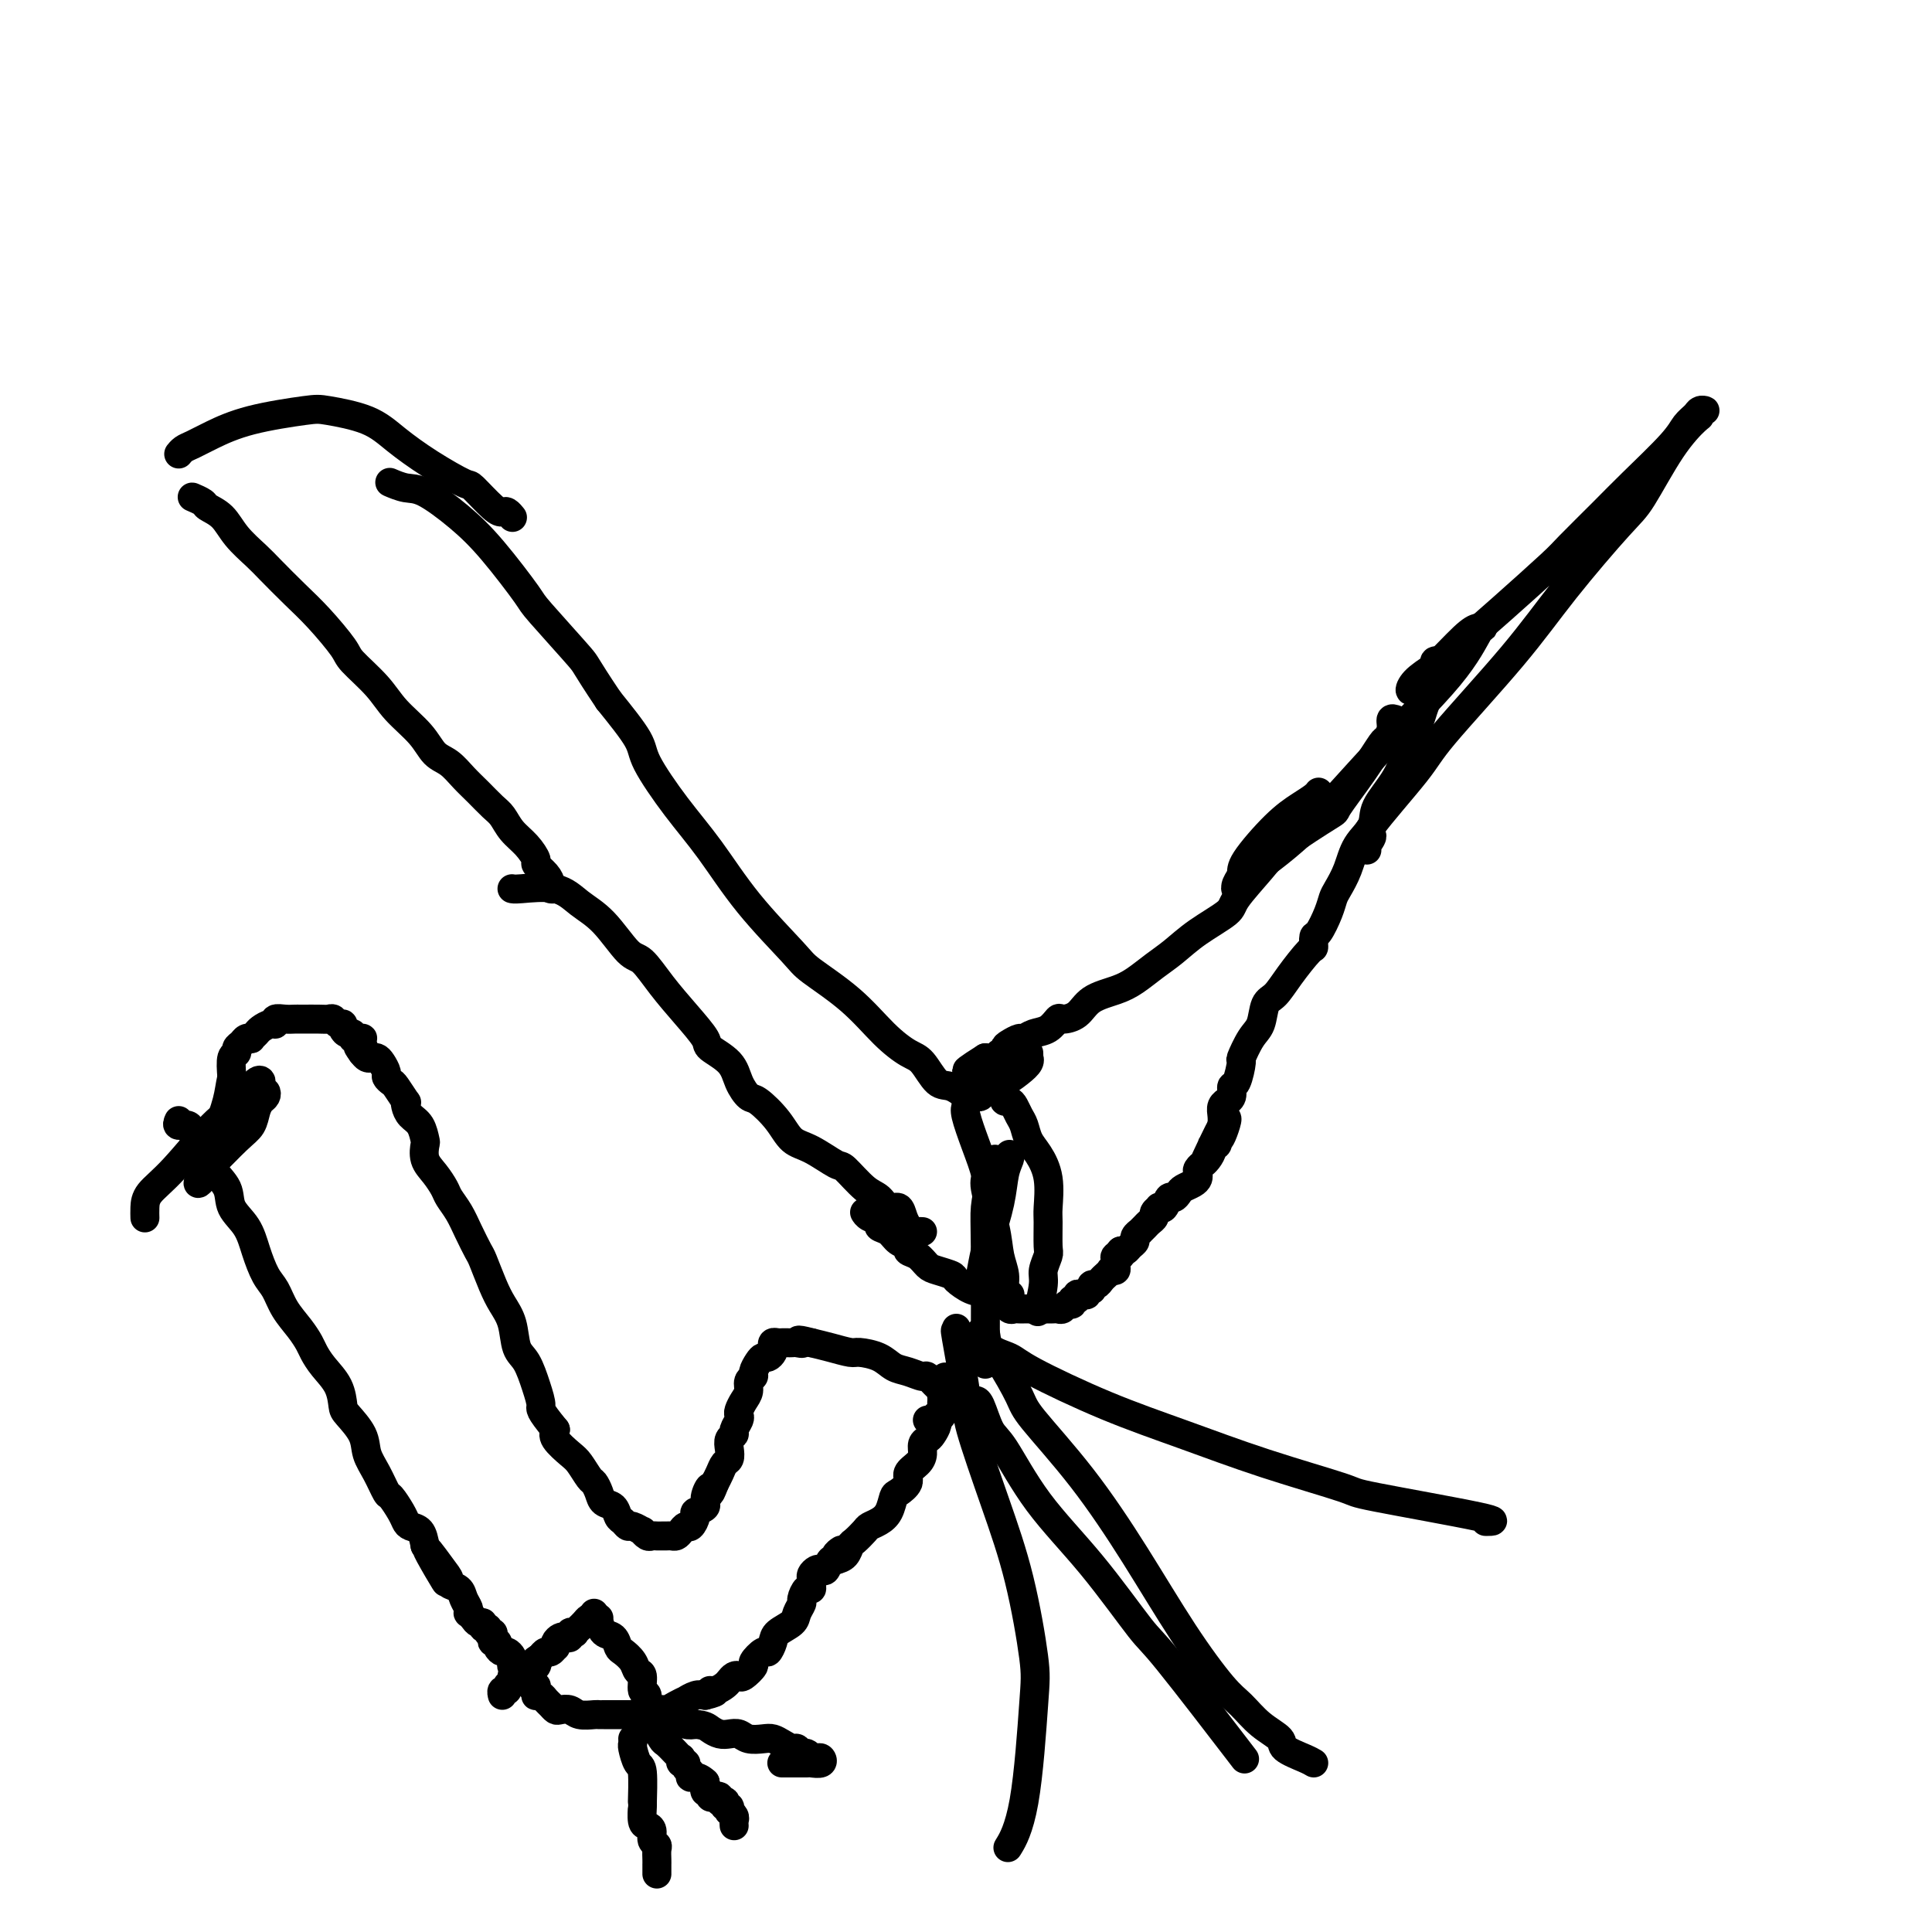 <svg viewBox='0 0 400 400' version='1.1' xmlns='http://www.w3.org/2000/svg' xmlns:xlink='http://www.w3.org/1999/xlink'><g fill='none' stroke='#000000' stroke-width='6' stroke-linecap='round' stroke-linejoin='round'><path d='M298,137c-0.478,-0.174 -0.957,-0.349 -1,0c-0.043,0.349 0.349,1.221 0,3c-0.349,1.779 -1.439,4.464 -2,6c-0.561,1.536 -0.593,1.922 -1,3c-0.407,1.078 -1.191,2.846 -2,5c-0.809,2.154 -1.644,4.694 -3,7c-1.356,2.306 -3.231,4.379 -4,6c-0.769,1.621 -0.430,2.790 -1,4c-0.570,1.210 -2.050,2.461 -3,4c-0.950,1.539 -1.371,3.365 -2,5c-0.629,1.635 -1.465,3.077 -2,4c-0.535,0.923 -0.770,1.327 -1,2c-0.230,0.673 -0.454,1.616 -1,3c-0.546,1.384 -1.413,3.209 -2,4c-0.587,0.791 -0.895,0.548 -1,1c-0.105,0.452 -0.007,1.600 0,2c0.007,0.400 -0.077,0.054 -1,1c-0.923,0.946 -2.683,3.185 -4,5c-1.317,1.815 -2.189,3.205 -3,4c-0.811,0.795 -1.562,0.994 -2,2c-0.438,1.006 -0.565,2.820 -1,4c-0.435,1.180 -1.178,1.726 -2,3c-0.822,1.274 -1.722,3.276 -2,4c-0.278,0.724 0.065,0.170 0,1c-0.065,0.830 -0.538,3.045 -1,4c-0.462,0.955 -0.912,0.650 -1,1c-0.088,0.350 0.187,1.353 0,2c-0.187,0.647 -0.835,0.936 -1,1c-0.165,0.064 0.152,-0.096 0,0c-0.152,0.096 -0.772,0.449 -1,1c-0.228,0.551 -0.065,1.300 0,2c0.065,0.700 0.033,1.350 0,2'/><path d='M253,233c-6.979,14.742 -1.927,3.596 0,0c1.927,-3.596 0.727,0.359 0,2c-0.727,1.641 -0.982,0.968 -1,1c-0.018,0.032 0.201,0.769 0,1c-0.201,0.231 -0.823,-0.044 -1,0c-0.177,0.044 0.093,0.407 0,1c-0.093,0.593 -0.547,1.416 -1,2c-0.453,0.584 -0.906,0.930 -1,1c-0.094,0.070 0.169,-0.136 0,0c-0.169,0.136 -0.770,0.614 -1,1c-0.230,0.386 -0.089,0.680 0,1c0.089,0.320 0.126,0.664 0,1c-0.126,0.336 -0.415,0.662 -1,1c-0.585,0.338 -1.466,0.686 -2,1c-0.534,0.314 -0.722,0.592 -1,1c-0.278,0.408 -0.648,0.946 -1,1c-0.352,0.054 -0.687,-0.375 -1,0c-0.313,0.375 -0.605,1.553 -1,2c-0.395,0.447 -0.894,0.161 -1,0c-0.106,-0.161 0.179,-0.198 0,0c-0.179,0.198 -0.823,0.631 -1,1c-0.177,0.369 0.111,0.672 0,1c-0.111,0.328 -0.622,0.679 -1,1c-0.378,0.321 -0.622,0.611 -1,1c-0.378,0.389 -0.889,0.878 -1,1c-0.111,0.122 0.177,-0.121 0,0c-0.177,0.121 -0.821,0.607 -1,1c-0.179,0.393 0.107,0.693 0,1c-0.107,0.307 -0.606,0.621 -1,1c-0.394,0.379 -0.684,0.823 -1,1c-0.316,0.177 -0.658,0.089 -1,0'/><path d='M232,259c-2.259,2.405 -0.408,1.419 0,1c0.408,-0.419 -0.627,-0.270 -1,0c-0.373,0.270 -0.085,0.660 0,1c0.085,0.340 -0.033,0.630 0,1c0.033,0.370 0.216,0.820 0,1c-0.216,0.180 -0.831,0.091 -1,0c-0.169,-0.091 0.109,-0.183 0,0c-0.109,0.183 -0.604,0.642 -1,1c-0.396,0.358 -0.694,0.617 -1,1c-0.306,0.383 -0.622,0.891 -1,1c-0.378,0.109 -0.819,-0.181 -1,0c-0.181,0.181 -0.104,0.833 0,1c0.104,0.167 0.234,-0.153 0,0c-0.234,0.153 -0.832,0.777 -1,1c-0.168,0.223 0.095,0.045 0,0c-0.095,-0.045 -0.546,0.045 -1,0c-0.454,-0.045 -0.909,-0.223 -1,0c-0.091,0.223 0.183,0.848 0,1c-0.183,0.152 -0.823,-0.170 -1,0c-0.177,0.170 0.107,0.830 0,1c-0.107,0.170 -0.607,-0.151 -1,0c-0.393,0.151 -0.679,0.772 -1,1c-0.321,0.228 -0.677,0.061 -1,0c-0.323,-0.061 -0.612,-0.016 -1,0c-0.388,0.016 -0.874,0.004 -1,0c-0.126,-0.004 0.107,-0.001 0,0c-0.107,0.001 -0.553,0.001 -1,0'/><path d='M216,271c-1.571,0.464 -0.998,0.124 -1,0c-0.002,-0.124 -0.578,-0.034 -1,0c-0.422,0.034 -0.690,0.010 -1,0c-0.310,-0.010 -0.661,-0.007 -1,0c-0.339,0.007 -0.667,0.018 -1,0c-0.333,-0.018 -0.673,-0.064 -1,0c-0.327,0.064 -0.642,0.240 -1,0c-0.358,-0.240 -0.758,-0.894 -1,-1c-0.242,-0.106 -0.325,0.337 -1,0c-0.675,-0.337 -1.942,-1.452 -3,-2c-1.058,-0.548 -1.908,-0.527 -3,-1c-1.092,-0.473 -2.428,-1.440 -3,-2c-0.572,-0.560 -0.382,-0.713 -1,-1c-0.618,-0.287 -2.045,-0.707 -3,-1c-0.955,-0.293 -1.439,-0.459 -2,-1c-0.561,-0.541 -1.199,-1.458 -2,-2c-0.801,-0.542 -1.764,-0.708 -2,-1c-0.236,-0.292 0.254,-0.708 0,-1c-0.254,-0.292 -1.251,-0.459 -2,-1c-0.749,-0.541 -1.248,-1.455 -2,-2c-0.752,-0.545 -1.757,-0.721 -2,-1c-0.243,-0.279 0.275,-0.663 0,-1c-0.275,-0.337 -1.343,-0.629 -2,-1c-0.657,-0.371 -0.902,-0.820 -1,-1c-0.098,-0.180 -0.049,-0.090 0,0'/><path d='M208,227c-0.089,0.440 -0.178,0.879 0,1c0.178,0.121 0.624,-0.078 1,0c0.376,0.078 0.681,0.431 1,1c0.319,0.569 0.653,1.353 1,2c0.347,0.647 0.706,1.157 1,2c0.294,0.843 0.524,2.018 1,3c0.476,0.982 1.199,1.769 2,3c0.801,1.231 1.680,2.905 2,5c0.320,2.095 0.082,4.609 0,6c-0.082,1.391 -0.007,1.657 0,3c0.007,1.343 -0.054,3.762 0,5c0.054,1.238 0.225,1.296 0,2c-0.225,0.704 -0.844,2.055 -1,3c-0.156,0.945 0.150,1.485 0,3c-0.150,1.515 -0.757,4.004 -1,5c-0.243,0.996 -0.121,0.498 0,0'/><path d='M191,255c-0.333,-0.019 -0.666,-0.037 -1,0c-0.334,0.037 -0.670,0.131 -1,0c-0.330,-0.131 -0.654,-0.487 -1,-1c-0.346,-0.513 -0.713,-1.185 -1,-2c-0.287,-0.815 -0.494,-1.774 -1,-2c-0.506,-0.226 -1.312,0.282 -2,0c-0.688,-0.282 -1.257,-1.354 -2,-2c-0.743,-0.646 -1.658,-0.868 -3,-2c-1.342,-1.132 -3.110,-3.176 -4,-4c-0.890,-0.824 -0.903,-0.428 -2,-1c-1.097,-0.572 -3.277,-2.113 -5,-3c-1.723,-0.887 -2.990,-1.121 -4,-2c-1.010,-0.879 -1.763,-2.402 -3,-4c-1.237,-1.598 -2.959,-3.272 -4,-4c-1.041,-0.728 -1.400,-0.510 -2,-1c-0.600,-0.490 -1.440,-1.686 -2,-3c-0.560,-1.314 -0.841,-2.744 -2,-4c-1.159,-1.256 -3.195,-2.337 -4,-3c-0.805,-0.663 -0.377,-0.908 -1,-2c-0.623,-1.092 -2.297,-3.030 -4,-5c-1.703,-1.970 -3.435,-3.972 -5,-6c-1.565,-2.028 -2.964,-4.082 -4,-5c-1.036,-0.918 -1.710,-0.701 -3,-2c-1.290,-1.299 -3.197,-4.113 -5,-6c-1.803,-1.887 -3.502,-2.845 -5,-4c-1.498,-1.155 -2.793,-2.505 -5,-3c-2.207,-0.495 -5.325,-0.133 -7,0c-1.675,0.133 -1.907,0.038 -2,0c-0.093,-0.038 -0.046,-0.019 0,0'/><path d='M115,184c-0.436,0.068 -0.872,0.136 -1,0c-0.128,-0.136 0.052,-0.476 0,-1c-0.052,-0.524 -0.335,-1.231 -1,-2c-0.665,-0.769 -1.711,-1.599 -2,-2c-0.289,-0.401 0.180,-0.372 0,-1c-0.180,-0.628 -1.010,-1.915 -2,-3c-0.990,-1.085 -2.141,-1.970 -3,-3c-0.859,-1.030 -1.426,-2.205 -2,-3c-0.574,-0.795 -1.154,-1.209 -2,-2c-0.846,-0.791 -1.957,-1.960 -3,-3c-1.043,-1.040 -2.019,-1.950 -3,-3c-0.981,-1.050 -1.968,-2.239 -3,-3c-1.032,-0.761 -2.109,-1.093 -3,-2c-0.891,-0.907 -1.598,-2.389 -3,-4c-1.402,-1.611 -3.501,-3.350 -5,-5c-1.499,-1.650 -2.398,-3.209 -4,-5c-1.602,-1.791 -3.906,-3.813 -5,-5c-1.094,-1.187 -0.977,-1.538 -2,-3c-1.023,-1.462 -3.187,-4.035 -5,-6c-1.813,-1.965 -3.275,-3.321 -5,-5c-1.725,-1.679 -3.713,-3.683 -5,-5c-1.287,-1.317 -1.874,-1.949 -3,-3c-1.126,-1.051 -2.793,-2.520 -4,-4c-1.207,-1.480 -1.956,-2.971 -3,-4c-1.044,-1.029 -2.385,-1.596 -3,-2c-0.615,-0.404 -0.505,-0.644 -1,-1c-0.495,-0.356 -1.595,-0.827 -2,-1c-0.405,-0.173 -0.116,-0.050 0,0c0.116,0.050 0.058,0.025 0,0'/><path d='M289,149c-0.451,-0.165 -0.901,-0.330 -1,0c-0.099,0.330 0.154,1.154 0,2c-0.154,0.846 -0.717,1.714 -1,2c-0.283,0.286 -0.288,-0.009 -1,1c-0.712,1.009 -2.131,3.324 -4,6c-1.869,2.676 -4.190,5.715 -5,7c-0.810,1.285 -0.111,0.818 -2,2c-1.889,1.182 -6.367,4.013 -9,6c-2.633,1.987 -3.421,3.130 -5,5c-1.579,1.870 -3.948,4.468 -5,6c-1.052,1.532 -0.788,2.000 -2,3c-1.212,1.000 -3.901,2.533 -6,4c-2.099,1.467 -3.609,2.867 -5,4c-1.391,1.133 -2.665,1.998 -4,3c-1.335,1.002 -2.733,2.139 -4,3c-1.267,0.861 -2.405,1.444 -4,2c-1.595,0.556 -3.648,1.084 -5,2c-1.352,0.916 -2.004,2.220 -3,3c-0.996,0.780 -2.337,1.036 -3,1c-0.663,-0.036 -0.649,-0.364 -1,0c-0.351,0.364 -1.067,1.421 -2,2c-0.933,0.579 -2.082,0.680 -3,1c-0.918,0.320 -1.604,0.860 -2,1c-0.396,0.140 -0.502,-0.121 -1,0c-0.498,0.121 -1.390,0.625 -2,1c-0.610,0.375 -0.940,0.623 -1,1c-0.060,0.377 0.149,0.885 0,1c-0.149,0.115 -0.655,-0.161 -1,0c-0.345,0.161 -0.527,0.760 -1,1c-0.473,0.240 -1.236,0.120 -2,0'/><path d='M204,219c-7.674,4.820 -1.860,1.870 0,1c1.860,-0.870 -0.234,0.341 -1,1c-0.766,0.659 -0.205,0.765 0,1c0.205,0.235 0.055,0.599 0,1c-0.055,0.401 -0.015,0.839 0,1c0.015,0.161 0.004,0.046 0,0c-0.004,-0.046 -0.002,-0.023 0,0'/><path d='M213,218c0.010,0.441 0.020,0.882 0,1c-0.020,0.118 -0.072,-0.089 0,0c0.072,0.089 0.266,0.472 0,1c-0.266,0.528 -0.992,1.202 -2,2c-1.008,0.798 -2.298,1.720 -3,2c-0.702,0.280 -0.817,-0.083 -1,0c-0.183,0.083 -0.436,0.610 -1,1c-0.564,0.390 -1.441,0.642 -2,1c-0.559,0.358 -0.800,0.820 -1,1c-0.200,0.180 -0.360,0.076 -1,0c-0.640,-0.076 -1.760,-0.125 -2,0c-0.240,0.125 0.401,0.425 0,0c-0.401,-0.425 -1.844,-1.573 -3,-2c-1.156,-0.427 -2.023,-0.131 -3,-1c-0.977,-0.869 -2.062,-2.901 -3,-4c-0.938,-1.099 -1.730,-1.265 -3,-2c-1.270,-0.735 -3.019,-2.040 -5,-4c-1.981,-1.960 -4.194,-4.577 -7,-7c-2.806,-2.423 -6.205,-4.653 -8,-6c-1.795,-1.347 -1.988,-1.809 -4,-4c-2.012,-2.191 -5.845,-6.109 -9,-10c-3.155,-3.891 -5.633,-7.755 -8,-11c-2.367,-3.245 -4.624,-5.870 -7,-9c-2.376,-3.130 -4.870,-6.766 -6,-9c-1.130,-2.234 -0.894,-3.067 -2,-5c-1.106,-1.933 -3.553,-4.967 -6,-8'/><path d='M126,145c-5.384,-8.022 -4.345,-7.078 -6,-9c-1.655,-1.922 -6.004,-6.712 -8,-9c-1.996,-2.288 -1.639,-2.076 -3,-4c-1.361,-1.924 -4.439,-5.983 -7,-9c-2.561,-3.017 -4.606,-4.991 -7,-7c-2.394,-2.009 -5.136,-4.054 -7,-5c-1.864,-0.946 -2.848,-0.793 -4,-1c-1.152,-0.207 -2.472,-0.773 -3,-1c-0.528,-0.227 -0.264,-0.113 0,0'/><path d='M106,107c0.091,0.113 0.182,0.226 0,0c-0.182,-0.226 -0.635,-0.790 -1,-1c-0.365,-0.210 -0.640,-0.067 -1,0c-0.360,0.067 -0.805,0.059 -2,-1c-1.195,-1.059 -3.141,-3.169 -4,-4c-0.859,-0.831 -0.632,-0.384 -2,-1c-1.368,-0.616 -4.330,-2.296 -7,-4c-2.670,-1.704 -5.047,-3.432 -7,-5c-1.953,-1.568 -3.481,-2.975 -6,-4c-2.519,-1.025 -6.029,-1.669 -8,-2c-1.971,-0.331 -2.401,-0.349 -5,0c-2.599,0.349 -7.365,1.064 -11,2c-3.635,0.936 -6.137,2.093 -8,3c-1.863,0.907 -3.087,1.563 -4,2c-0.913,0.437 -1.515,0.656 -2,1c-0.485,0.344 -0.853,0.813 -1,1c-0.147,0.187 -0.074,0.094 0,0'/><path d='M283,176c-0.180,-0.177 -0.360,-0.354 0,-1c0.360,-0.646 1.262,-1.760 1,-2c-0.262,-0.240 -1.686,0.393 0,-2c1.686,-2.393 6.482,-7.814 9,-11c2.518,-3.186 2.758,-4.139 6,-8c3.242,-3.861 9.485,-10.632 14,-16c4.515,-5.368 7.301,-9.334 11,-14c3.699,-4.666 8.312,-10.034 11,-13c2.688,-2.966 3.451,-3.531 5,-6c1.549,-2.469 3.884,-6.844 6,-10c2.116,-3.156 4.014,-5.095 5,-6c0.986,-0.905 1.061,-0.776 1,-1c-0.061,-0.224 -0.257,-0.801 0,-1c0.257,-0.199 0.968,-0.021 1,0c0.032,0.021 -0.616,-0.116 -1,0c-0.384,0.116 -0.504,0.484 -1,1c-0.496,0.516 -1.369,1.178 -2,2c-0.631,0.822 -1.020,1.804 -3,4c-1.980,2.196 -5.553,5.608 -8,8c-2.447,2.392 -3.770,3.766 -6,6c-2.230,2.234 -5.369,5.329 -7,7c-1.631,1.671 -1.755,1.919 -4,4c-2.245,2.081 -6.611,5.996 -10,9c-3.389,3.004 -5.802,5.097 -8,7c-2.198,1.903 -4.182,3.615 -6,5c-1.818,1.385 -3.471,2.443 -4,3c-0.529,0.557 0.064,0.613 0,1c-0.064,0.387 -0.787,1.104 -1,1c-0.213,-0.104 0.082,-1.030 1,-2c0.918,-0.970 2.459,-1.985 4,-3'/><path d='M297,138c1.813,-1.699 4.346,-4.448 6,-6c1.654,-1.552 2.430,-1.907 3,-2c0.570,-0.093 0.934,0.074 1,0c0.066,-0.074 -0.168,-0.391 -1,1c-0.832,1.391 -2.264,4.490 -6,9c-3.736,4.510 -9.775,10.432 -15,16c-5.225,5.568 -9.636,10.782 -14,15c-4.364,4.218 -8.682,7.439 -11,9c-2.318,1.561 -2.636,1.460 -3,2c-0.364,0.540 -0.773,1.719 -1,2c-0.227,0.281 -0.273,-0.337 0,-1c0.273,-0.663 0.864,-1.371 1,-2c0.136,-0.629 -0.184,-1.177 1,-3c1.184,-1.823 3.873,-4.919 6,-7c2.127,-2.081 3.694,-3.145 5,-4c1.306,-0.855 2.352,-1.499 3,-2c0.648,-0.501 0.900,-0.857 1,-1c0.100,-0.143 0.050,-0.071 0,0'/><path d='M200,228c0.043,0.332 0.087,0.664 0,1c-0.087,0.336 -0.304,0.675 0,2c0.304,1.325 1.128,3.635 2,6c0.872,2.365 1.793,4.786 2,6c0.207,1.214 -0.299,1.222 0,3c0.299,1.778 1.404,5.328 2,8c0.596,2.672 0.682,4.467 1,6c0.318,1.533 0.869,2.803 1,4c0.131,1.197 -0.157,2.322 0,3c0.157,0.678 0.759,0.908 1,1c0.241,0.092 0.120,0.046 0,0'/><path d='M209,239c0.098,0.212 0.195,0.423 0,1c-0.195,0.577 -0.683,1.518 -1,3c-0.317,1.482 -0.463,3.505 -1,6c-0.537,2.495 -1.463,5.463 -2,7c-0.537,1.537 -0.683,1.645 -1,3c-0.317,1.355 -0.805,3.959 -1,5c-0.195,1.041 -0.098,0.521 0,0'/><path d='M206,240c-0.022,0.367 -0.044,0.735 0,1c0.044,0.265 0.156,0.429 0,1c-0.156,0.571 -0.578,1.551 -1,3c-0.422,1.449 -0.845,3.368 -1,5c-0.155,1.632 -0.042,2.978 0,9c0.042,6.022 0.012,16.721 0,21c-0.012,4.279 -0.006,2.140 0,0'/><path d='M272,365c-0.397,-0.240 -0.795,-0.480 -2,-1c-1.205,-0.520 -3.218,-1.320 -4,-2c-0.782,-0.680 -0.333,-1.241 -1,-2c-0.667,-0.759 -2.449,-1.718 -4,-3c-1.551,-1.282 -2.871,-2.889 -4,-4c-1.129,-1.111 -2.068,-1.726 -4,-4c-1.932,-2.274 -4.858,-6.208 -8,-11c-3.142,-4.792 -6.500,-10.442 -10,-16c-3.500,-5.558 -7.140,-11.026 -11,-16c-3.860,-4.974 -7.938,-9.456 -10,-12c-2.062,-2.544 -2.109,-3.150 -3,-5c-0.891,-1.850 -2.627,-4.943 -4,-7c-1.373,-2.057 -2.382,-3.077 -3,-4c-0.618,-0.923 -0.846,-1.748 -1,-2c-0.154,-0.252 -0.234,0.067 0,0c0.234,-0.067 0.782,-0.522 1,0c0.218,0.522 0.105,2.021 1,3c0.895,0.979 2.799,1.439 4,2c1.201,0.561 1.700,1.222 5,3c3.300,1.778 9.400,4.673 15,7c5.600,2.327 10.698,4.088 16,6c5.302,1.912 10.807,3.976 17,6c6.193,2.024 13.074,4.006 16,5c2.926,0.994 1.898,0.998 7,2c5.102,1.002 16.335,3.000 21,4c4.665,1.000 2.761,1.000 2,1c-0.761,0.000 -0.381,0.000 0,0'/><path d='M202,290c-0.067,0.024 -0.133,0.049 0,0c0.133,-0.049 0.467,-0.170 1,1c0.533,1.170 1.267,3.631 2,5c0.733,1.369 1.466,1.646 3,4c1.534,2.354 3.871,6.785 7,11c3.129,4.215 7.051,8.215 11,13c3.949,4.785 7.924,10.355 10,13c2.076,2.645 2.251,2.366 6,7c3.749,4.634 11.071,14.181 14,18c2.929,3.819 1.464,1.909 0,0'/><path d='M198,275c0.061,0.642 0.122,1.284 0,1c-0.122,-0.284 -0.427,-1.496 0,1c0.427,2.496 1.586,8.698 2,12c0.414,3.302 0.084,3.702 1,7c0.916,3.298 3.078,9.493 5,15c1.922,5.507 3.604,10.328 5,16c1.396,5.672 2.507,12.197 3,16c0.493,3.803 0.369,4.885 0,10c-0.369,5.115 -0.984,14.262 -2,20c-1.016,5.738 -2.433,8.068 -3,9c-0.567,0.932 -0.283,0.466 0,0'/><path d='M37,232c-0.210,0.466 -0.420,0.932 0,1c0.420,0.068 1.468,-0.261 2,0c0.532,0.261 0.546,1.112 1,2c0.454,0.888 1.347,1.815 2,3c0.653,1.185 1.067,2.629 2,4c0.933,1.371 2.385,2.667 3,4c0.615,1.333 0.391,2.701 1,4c0.609,1.299 2.049,2.528 3,4c0.951,1.472 1.413,3.188 2,5c0.587,1.812 1.299,3.721 2,5c0.701,1.279 1.392,1.928 2,3c0.608,1.072 1.134,2.569 2,4c0.866,1.431 2.071,2.797 3,4c0.929,1.203 1.583,2.241 2,3c0.417,0.759 0.596,1.237 1,2c0.404,0.763 1.033,1.810 2,3c0.967,1.190 2.272,2.523 3,4c0.728,1.477 0.880,3.097 1,4c0.120,0.903 0.207,1.090 1,2c0.793,0.910 2.291,2.542 3,4c0.709,1.458 0.627,2.740 1,4c0.373,1.260 1.199,2.498 2,4c0.801,1.502 1.576,3.267 2,4c0.424,0.733 0.499,0.432 1,1c0.501,0.568 1.430,2.003 2,3c0.570,0.997 0.782,1.556 1,2c0.218,0.444 0.443,0.773 1,1c0.557,0.227 1.445,0.350 2,1c0.555,0.650 0.778,1.825 1,3'/><path d='M88,320c8.029,13.990 2.603,4.966 1,2c-1.603,-2.966 0.617,0.125 2,2c1.383,1.875 1.929,2.533 2,3c0.071,0.467 -0.335,0.742 0,1c0.335,0.258 1.409,0.499 2,1c0.591,0.501 0.697,1.261 1,2c0.303,0.739 0.802,1.456 1,2c0.198,0.544 0.096,0.915 0,1c-0.096,0.085 -0.184,-0.117 0,0c0.184,0.117 0.642,0.552 1,1c0.358,0.448 0.617,0.909 1,1c0.383,0.091 0.891,-0.186 1,0c0.109,0.186 -0.181,0.837 0,1c0.181,0.163 0.832,-0.163 1,0c0.168,0.163 -0.147,0.813 0,1c0.147,0.187 0.757,-0.091 1,0c0.243,0.091 0.121,0.550 0,1c-0.121,0.450 -0.240,0.890 0,1c0.240,0.110 0.839,-0.111 1,0c0.161,0.111 -0.114,0.554 0,1c0.114,0.446 0.618,0.894 1,1c0.382,0.106 0.641,-0.130 1,0c0.359,0.130 0.817,0.626 1,1c0.183,0.374 0.091,0.626 0,1c-0.091,0.374 -0.182,0.870 0,1c0.182,0.130 0.637,-0.106 1,0c0.363,0.106 0.633,0.554 1,1c0.367,0.446 0.829,0.889 1,1c0.171,0.111 0.049,-0.111 0,0c-0.049,0.111 -0.024,0.556 0,1'/><path d='M109,348c3.492,4.268 1.720,0.937 1,0c-0.720,-0.937 -0.390,0.520 0,1c0.390,0.480 0.840,-0.016 1,0c0.160,0.016 0.032,0.543 0,1c-0.032,0.457 0.033,0.843 0,1c-0.033,0.157 -0.163,0.084 0,0c0.163,-0.084 0.620,-0.180 1,0c0.380,0.180 0.682,0.636 1,1c0.318,0.364 0.650,0.637 1,1c0.350,0.363 0.717,0.815 1,1c0.283,0.185 0.482,0.102 1,0c0.518,-0.102 1.356,-0.224 2,0c0.644,0.224 1.093,0.792 2,1c0.907,0.208 2.271,0.056 3,0c0.729,-0.056 0.824,-0.015 1,0c0.176,0.015 0.432,0.004 1,0c0.568,-0.004 1.447,-0.001 2,0c0.553,0.001 0.778,0.000 1,0c0.222,-0.000 0.440,-0.000 1,0c0.560,0.000 1.463,0.001 2,0c0.537,-0.001 0.707,-0.004 1,0c0.293,0.004 0.708,0.016 1,0c0.292,-0.016 0.462,-0.060 1,0c0.538,0.060 1.444,0.222 2,0c0.556,-0.222 0.760,-0.829 1,-1c0.240,-0.171 0.515,0.094 1,0c0.485,-0.094 1.180,-0.547 2,-1c0.820,-0.453 1.766,-0.905 2,-1c0.234,-0.095 -0.245,0.167 0,0c0.245,-0.167 1.213,-0.762 2,-1c0.787,-0.238 1.394,-0.119 2,0'/><path d='M146,351c3.753,-0.858 1.635,-1.004 1,-1c-0.635,0.004 0.211,0.158 1,0c0.789,-0.158 1.519,-0.629 2,-1c0.481,-0.371 0.711,-0.642 1,-1c0.289,-0.358 0.636,-0.801 1,-1c0.364,-0.199 0.745,-0.152 1,0c0.255,0.152 0.383,0.410 1,0c0.617,-0.410 1.724,-1.489 2,-2c0.276,-0.511 -0.279,-0.454 0,-1c0.279,-0.546 1.392,-1.693 2,-2c0.608,-0.307 0.712,0.228 1,0c0.288,-0.228 0.761,-1.217 1,-2c0.239,-0.783 0.245,-1.360 1,-2c0.755,-0.640 2.257,-1.342 3,-2c0.743,-0.658 0.725,-1.272 1,-2c0.275,-0.728 0.844,-1.571 1,-2c0.156,-0.429 -0.102,-0.444 0,-1c0.102,-0.556 0.562,-1.654 1,-2c0.438,-0.346 0.852,0.061 1,0c0.148,-0.061 0.028,-0.591 0,-1c-0.028,-0.409 0.034,-0.696 0,-1c-0.034,-0.304 -0.164,-0.625 0,-1c0.164,-0.375 0.622,-0.804 1,-1c0.378,-0.196 0.675,-0.161 1,0c0.325,0.161 0.679,0.446 1,0c0.321,-0.446 0.608,-1.622 1,-2c0.392,-0.378 0.889,0.043 1,0c0.111,-0.043 -0.162,-0.550 0,-1c0.162,-0.450 0.761,-0.843 1,-1c0.239,-0.157 0.120,-0.079 0,0'/><path d='M173,323c0.747,-0.212 1.495,-0.424 2,-1c0.505,-0.576 0.768,-1.516 1,-2c0.232,-0.484 0.433,-0.513 1,-1c0.567,-0.487 1.500,-1.434 2,-2c0.500,-0.566 0.566,-0.753 1,-1c0.434,-0.247 1.234,-0.556 2,-1c0.766,-0.444 1.496,-1.025 2,-2c0.504,-0.975 0.783,-2.344 1,-3c0.217,-0.656 0.374,-0.598 1,-1c0.626,-0.402 1.722,-1.263 2,-2c0.278,-0.737 -0.262,-1.349 0,-2c0.262,-0.651 1.327,-1.339 2,-2c0.673,-0.661 0.955,-1.294 1,-2c0.045,-0.706 -0.147,-1.485 0,-2c0.147,-0.515 0.632,-0.767 1,-1c0.368,-0.233 0.621,-0.447 1,-1c0.379,-0.553 0.886,-1.443 1,-2c0.114,-0.557 -0.166,-0.779 0,-1c0.166,-0.221 0.776,-0.440 1,-1c0.224,-0.560 0.060,-1.459 0,-2c-0.060,-0.541 -0.016,-0.722 0,-1c0.016,-0.278 0.004,-0.652 0,-1c-0.004,-0.348 -0.001,-0.671 0,-1c0.001,-0.329 0.001,-0.665 0,-1'/><path d='M195,287c1.167,-3.333 0.583,-1.667 0,0'/><path d='M192,294c0.444,-0.032 0.889,-0.064 1,0c0.111,0.064 -0.110,0.225 0,0c0.110,-0.225 0.551,-0.835 1,-1c0.449,-0.165 0.905,0.114 1,0c0.095,-0.114 -0.170,-0.623 0,-1c0.170,-0.377 0.774,-0.622 1,-1c0.226,-0.378 0.075,-0.889 0,-1c-0.075,-0.111 -0.075,0.179 0,0c0.075,-0.179 0.223,-0.826 0,-1c-0.223,-0.174 -0.818,0.126 -1,0c-0.182,-0.126 0.047,-0.678 0,-1c-0.047,-0.322 -0.372,-0.414 -1,-1c-0.628,-0.586 -1.559,-1.666 -2,-2c-0.441,-0.334 -0.391,0.078 -1,0c-0.609,-0.078 -1.877,-0.647 -3,-1c-1.123,-0.353 -2.103,-0.490 -3,-1c-0.897,-0.510 -1.713,-1.394 -3,-2c-1.287,-0.606 -3.046,-0.936 -4,-1c-0.954,-0.064 -1.103,0.137 -2,0c-0.897,-0.137 -2.542,-0.610 -4,-1c-1.458,-0.390 -2.729,-0.695 -4,-1'/><path d='M168,278c-4.118,-1.083 -2.413,-0.290 -2,0c0.413,0.290 -0.467,0.078 -1,0c-0.533,-0.078 -0.721,-0.022 -1,0c-0.279,0.022 -0.649,0.009 -1,0c-0.351,-0.009 -0.682,-0.014 -1,0c-0.318,0.014 -0.624,0.046 -1,0c-0.376,-0.046 -0.822,-0.171 -1,0c-0.178,0.171 -0.089,0.636 0,1c0.089,0.364 0.177,0.626 0,1c-0.177,0.374 -0.621,0.860 -1,1c-0.379,0.140 -0.694,-0.065 -1,0c-0.306,0.065 -0.603,0.402 -1,1c-0.397,0.598 -0.894,1.458 -1,2c-0.106,0.542 0.178,0.765 0,1c-0.178,0.235 -0.819,0.483 -1,1c-0.181,0.517 0.096,1.303 0,2c-0.096,0.697 -0.566,1.304 -1,2c-0.434,0.696 -0.833,1.482 -1,2c-0.167,0.518 -0.101,0.768 0,1c0.101,0.232 0.237,0.446 0,1c-0.237,0.554 -0.847,1.448 -1,2c-0.153,0.552 0.152,0.763 0,1c-0.152,0.237 -0.762,0.500 -1,1c-0.238,0.500 -0.105,1.236 0,2c0.105,0.764 0.183,1.555 0,2c-0.183,0.445 -0.626,0.543 -1,1c-0.374,0.457 -0.678,1.273 -1,2c-0.322,0.727 -0.661,1.363 -1,2'/><path d='M148,307c-1.549,4.001 -0.922,1.505 -1,1c-0.078,-0.505 -0.861,0.983 -1,2c-0.139,1.017 0.366,1.564 0,2c-0.366,0.436 -1.604,0.761 -2,1c-0.396,0.239 0.049,0.394 0,1c-0.049,0.606 -0.590,1.665 -1,2c-0.410,0.335 -0.687,-0.054 -1,0c-0.313,0.054 -0.662,0.550 -1,1c-0.338,0.450 -0.664,0.853 -1,1c-0.336,0.147 -0.681,0.040 -1,0c-0.319,-0.040 -0.610,-0.011 -1,0c-0.390,0.011 -0.878,0.004 -1,0c-0.122,-0.004 0.121,-0.005 0,0c-0.121,0.005 -0.605,0.017 -1,0c-0.395,-0.017 -0.701,-0.061 -1,0c-0.299,0.061 -0.591,0.227 -1,0c-0.409,-0.227 -0.936,-0.849 -1,-1c-0.064,-0.151 0.333,0.168 0,0c-0.333,-0.168 -1.398,-0.822 -2,-1c-0.602,-0.178 -0.743,0.122 -1,0c-0.257,-0.122 -0.632,-0.665 -1,-1c-0.368,-0.335 -0.729,-0.461 -1,-1c-0.271,-0.539 -0.453,-1.490 -1,-2c-0.547,-0.510 -1.459,-0.577 -2,-1c-0.541,-0.423 -0.710,-1.200 -1,-2c-0.290,-0.800 -0.702,-1.621 -1,-2c-0.298,-0.379 -0.483,-0.314 -1,-1c-0.517,-0.686 -1.365,-2.122 -2,-3c-0.635,-0.878 -1.055,-1.198 -2,-2c-0.945,-0.802 -2.413,-2.086 -3,-3c-0.587,-0.914 -0.294,-1.457 0,-2'/><path d='M115,296c-3.583,-4.366 -3.039,-4.282 -3,-5c0.039,-0.718 -0.426,-2.239 -1,-4c-0.574,-1.761 -1.256,-3.760 -2,-5c-0.744,-1.240 -1.551,-1.719 -2,-3c-0.449,-1.281 -0.539,-3.363 -1,-5c-0.461,-1.637 -1.292,-2.829 -2,-4c-0.708,-1.171 -1.291,-2.323 -2,-4c-0.709,-1.677 -1.542,-3.881 -2,-5c-0.458,-1.119 -0.542,-1.152 -1,-2c-0.458,-0.848 -1.291,-2.509 -2,-4c-0.709,-1.491 -1.294,-2.810 -2,-4c-0.706,-1.190 -1.534,-2.249 -2,-3c-0.466,-0.751 -0.569,-1.193 -1,-2c-0.431,-0.807 -1.189,-1.977 -2,-3c-0.811,-1.023 -1.674,-1.898 -2,-3c-0.326,-1.102 -0.115,-2.431 0,-3c0.115,-0.569 0.136,-0.378 0,-1c-0.136,-0.622 -0.427,-2.059 -1,-3c-0.573,-0.941 -1.428,-1.387 -2,-2c-0.572,-0.613 -0.860,-1.393 -1,-2c-0.140,-0.607 -0.133,-1.042 0,-1c0.133,0.042 0.390,0.559 0,0c-0.390,-0.559 -1.428,-2.195 -2,-3c-0.572,-0.805 -0.678,-0.780 -1,-1c-0.322,-0.220 -0.860,-0.686 -1,-1c-0.140,-0.314 0.117,-0.476 0,-1c-0.117,-0.524 -0.609,-1.411 -1,-2c-0.391,-0.589 -0.682,-0.879 -1,-1c-0.318,-0.121 -0.662,-0.071 -1,0c-0.338,0.071 -0.668,0.163 -1,0c-0.332,-0.163 -0.666,-0.582 -1,-1'/><path d='M75,218c-1.857,-2.503 -0.500,-1.259 0,-1c0.500,0.259 0.144,-0.465 0,-1c-0.144,-0.535 -0.076,-0.879 0,-1c0.076,-0.121 0.161,-0.018 0,0c-0.161,0.018 -0.569,-0.051 -1,0c-0.431,0.051 -0.885,0.220 -1,0c-0.115,-0.220 0.110,-0.828 0,-1c-0.110,-0.172 -0.554,0.094 -1,0c-0.446,-0.094 -0.892,-0.547 -1,-1c-0.108,-0.453 0.124,-0.906 0,-1c-0.124,-0.094 -0.604,0.171 -1,0c-0.396,-0.171 -0.708,-0.778 -1,-1c-0.292,-0.222 -0.564,-0.060 -1,0c-0.436,0.060 -1.036,0.016 -2,0c-0.964,-0.016 -2.290,-0.005 -3,0c-0.710,0.005 -0.803,0.005 -1,0c-0.197,-0.005 -0.500,-0.016 -1,0c-0.500,0.016 -1.199,0.060 -2,0c-0.801,-0.060 -1.706,-0.224 -2,0c-0.294,0.224 0.022,0.834 0,1c-0.022,0.166 -0.383,-0.113 -1,0c-0.617,0.113 -1.489,0.618 -2,1c-0.511,0.382 -0.661,0.641 -1,1c-0.339,0.359 -0.865,0.817 -1,1c-0.135,0.183 0.123,0.091 0,0c-0.123,-0.091 -0.625,-0.181 -1,0c-0.375,0.181 -0.623,0.634 -1,1c-0.377,0.366 -0.885,0.644 -1,1c-0.115,0.356 0.161,0.788 0,1c-0.161,0.212 -0.760,0.203 -1,1c-0.240,0.797 -0.120,2.398 0,4'/><path d='M48,223c-0.432,1.893 -0.511,3.126 -1,5c-0.489,1.874 -1.389,4.390 -2,6c-0.611,1.610 -0.933,2.314 -1,3c-0.067,0.686 0.121,1.352 0,2c-0.121,0.648 -0.551,1.277 -1,2c-0.449,0.723 -0.916,1.539 -1,2c-0.084,0.461 0.214,0.566 0,1c-0.214,0.434 -0.940,1.197 -1,1c-0.060,-0.197 0.547,-1.355 1,-2c0.453,-0.645 0.751,-0.778 2,-2c1.249,-1.222 3.449,-3.531 5,-5c1.551,-1.469 2.455,-2.096 3,-3c0.545,-0.904 0.732,-2.085 1,-3c0.268,-0.915 0.618,-1.566 1,-2c0.382,-0.434 0.797,-0.653 1,-1c0.203,-0.347 0.193,-0.824 0,-1c-0.193,-0.176 -0.570,-0.051 -1,0c-0.430,0.051 -0.914,0.029 -1,0c-0.086,-0.029 0.225,-0.064 0,0c-0.225,0.064 -0.984,0.228 -1,0c-0.016,-0.228 0.713,-0.850 1,-1c0.287,-0.150 0.132,0.170 0,0c-0.132,-0.170 -0.242,-0.829 0,-1c0.242,-0.171 0.834,0.146 1,0c0.166,-0.146 -0.096,-0.756 -1,0c-0.904,0.756 -2.452,2.878 -4,5'/><path d='M49,229c-1.497,1.204 -2.741,1.713 -5,4c-2.259,2.287 -5.533,6.350 -8,9c-2.467,2.650 -4.125,3.885 -5,5c-0.875,1.115 -0.966,2.108 -1,3c-0.034,0.892 -0.010,1.683 0,2c0.010,0.317 0.005,0.158 0,0'/><path d='M152,378c-0.030,-0.342 -0.060,-0.684 0,-1c0.060,-0.316 0.208,-0.605 0,-1c-0.208,-0.395 -0.774,-0.894 -1,-1c-0.226,-0.106 -0.112,0.182 0,0c0.112,-0.182 0.222,-0.832 0,-1c-0.222,-0.168 -0.777,0.148 -1,0c-0.223,-0.148 -0.115,-0.758 0,-1c0.115,-0.242 0.237,-0.116 0,0c-0.237,0.116 -0.833,0.223 -1,0c-0.167,-0.223 0.095,-0.776 0,-1c-0.095,-0.224 -0.548,-0.118 -1,0c-0.452,0.118 -0.905,0.248 -1,0c-0.095,-0.248 0.167,-0.874 0,-1c-0.167,-0.126 -0.762,0.250 -1,0c-0.238,-0.250 -0.119,-1.125 0,-2'/><path d='M146,369c-1.625,-1.570 -2.688,-0.994 -3,-1c-0.312,-0.006 0.126,-0.594 0,-1c-0.126,-0.406 -0.818,-0.630 -1,-1c-0.182,-0.370 0.145,-0.886 0,-1c-0.145,-0.114 -0.764,0.172 -1,0c-0.236,-0.172 -0.090,-0.804 0,-1c0.090,-0.196 0.124,0.042 0,0c-0.124,-0.042 -0.405,-0.365 -1,-1c-0.595,-0.635 -1.504,-1.582 -2,-2c-0.496,-0.418 -0.577,-0.308 -1,-1c-0.423,-0.692 -1.186,-2.185 -2,-3c-0.814,-0.815 -1.679,-0.950 -2,-1c-0.321,-0.050 -0.097,-0.013 0,0c0.097,0.013 0.067,0.003 0,0c-0.067,-0.003 -0.170,-0.001 0,0c0.170,0.001 0.612,-0.001 1,0c0.388,0.001 0.723,0.004 1,0c0.277,-0.004 0.497,-0.015 1,0c0.503,0.015 1.289,0.056 2,0c0.711,-0.056 1.345,-0.207 2,0c0.655,0.207 1.330,0.774 2,1c0.670,0.226 1.335,0.113 2,0'/><path d='M144,357c1.976,0.167 2.415,0.584 3,1c0.585,0.416 1.315,0.830 2,1c0.685,0.170 1.324,0.098 2,0c0.676,-0.098 1.388,-0.220 2,0c0.612,0.220 1.123,0.781 2,1c0.877,0.219 2.119,0.096 3,0c0.881,-0.096 1.402,-0.165 2,0c0.598,0.165 1.273,0.565 2,1c0.727,0.435 1.505,0.905 2,1c0.495,0.095 0.706,-0.185 1,0c0.294,0.185 0.670,0.834 1,1c0.330,0.166 0.613,-0.153 1,0c0.387,0.153 0.876,0.777 1,1c0.124,0.223 -0.118,0.046 0,0c0.118,-0.046 0.594,0.040 1,0c0.406,-0.040 0.740,-0.207 1,0c0.260,0.207 0.444,0.788 0,1c-0.444,0.212 -1.517,0.057 -2,0c-0.483,-0.057 -0.377,-0.015 -1,0c-0.623,0.015 -1.975,0.004 -3,0c-1.025,-0.004 -1.721,-0.001 -2,0c-0.279,0.001 -0.139,0.001 0,0'/><path d='M131,360c0.022,0.397 0.044,0.794 0,1c-0.044,0.206 -0.155,0.220 0,1c0.155,0.780 0.577,2.324 1,3c0.423,0.676 0.848,0.482 1,2c0.152,1.518 0.031,4.749 0,6c-0.031,1.251 0.029,0.524 0,1c-0.029,0.476 -0.148,2.155 0,3c0.148,0.845 0.561,0.855 1,1c0.439,0.145 0.902,0.423 1,1c0.098,0.577 -0.170,1.451 0,2c0.170,0.549 0.778,0.773 1,1c0.222,0.227 0.060,0.456 0,1c-0.060,0.544 -0.016,1.403 0,2c0.016,0.597 0.004,0.931 0,1c-0.004,0.069 -0.001,-0.126 0,0c0.001,0.126 0.000,0.572 0,1c-0.000,0.428 -0.000,0.836 0,1c0.000,0.164 0.000,0.082 0,0'/><path d='M123,334c-0.097,0.366 -0.195,0.732 0,1c0.195,0.268 0.681,0.438 1,1c0.319,0.562 0.471,1.515 1,2c0.529,0.485 1.437,0.501 2,1c0.563,0.499 0.782,1.479 1,2c0.218,0.521 0.436,0.581 1,1c0.564,0.419 1.476,1.195 2,2c0.524,0.805 0.661,1.638 1,2c0.339,0.362 0.879,0.254 1,1c0.121,0.746 -0.178,2.346 0,3c0.178,0.654 0.833,0.361 1,1c0.167,0.639 -0.154,2.210 0,3c0.154,0.790 0.784,0.799 1,1c0.216,0.201 0.020,0.592 0,1c-0.020,0.408 0.137,0.831 0,1c-0.137,0.169 -0.569,0.085 -1,0'/><path d='M134,357c0.167,1.667 0.083,0.833 0,0'/><path d='M124,335c-0.331,0.022 -0.662,0.043 -1,0c-0.338,-0.043 -0.683,-0.151 -1,0c-0.317,0.151 -0.606,0.563 -1,1c-0.394,0.437 -0.894,0.901 -1,1c-0.106,0.099 0.183,-0.166 0,0c-0.183,0.166 -0.837,0.763 -1,1c-0.163,0.237 0.164,0.115 0,0c-0.164,-0.115 -0.818,-0.224 -1,0c-0.182,0.224 0.109,0.782 0,1c-0.109,0.218 -0.617,0.096 -1,0c-0.383,-0.096 -0.642,-0.165 -1,0c-0.358,0.165 -0.817,0.565 -1,1c-0.183,0.435 -0.090,0.904 0,1c0.090,0.096 0.179,-0.180 0,0c-0.179,0.180 -0.625,0.818 -1,1c-0.375,0.182 -0.679,-0.091 -1,0c-0.321,0.091 -0.661,0.545 -1,1'/><path d='M112,343c-2.096,1.400 -1.335,0.901 -1,1c0.335,0.099 0.245,0.797 0,1c-0.245,0.203 -0.644,-0.090 -1,0c-0.356,0.090 -0.669,0.563 -1,1c-0.331,0.437 -0.681,0.838 -1,1c-0.319,0.162 -0.606,0.086 -1,0c-0.394,-0.086 -0.894,-0.182 -1,0c-0.106,0.182 0.182,0.641 0,1c-0.182,0.359 -0.833,0.618 -1,1c-0.167,0.382 0.151,0.886 0,1c-0.151,0.114 -0.771,-0.162 -1,0c-0.229,0.162 -0.065,0.760 0,1c0.065,0.240 0.033,0.120 0,0'/></g>
</svg>